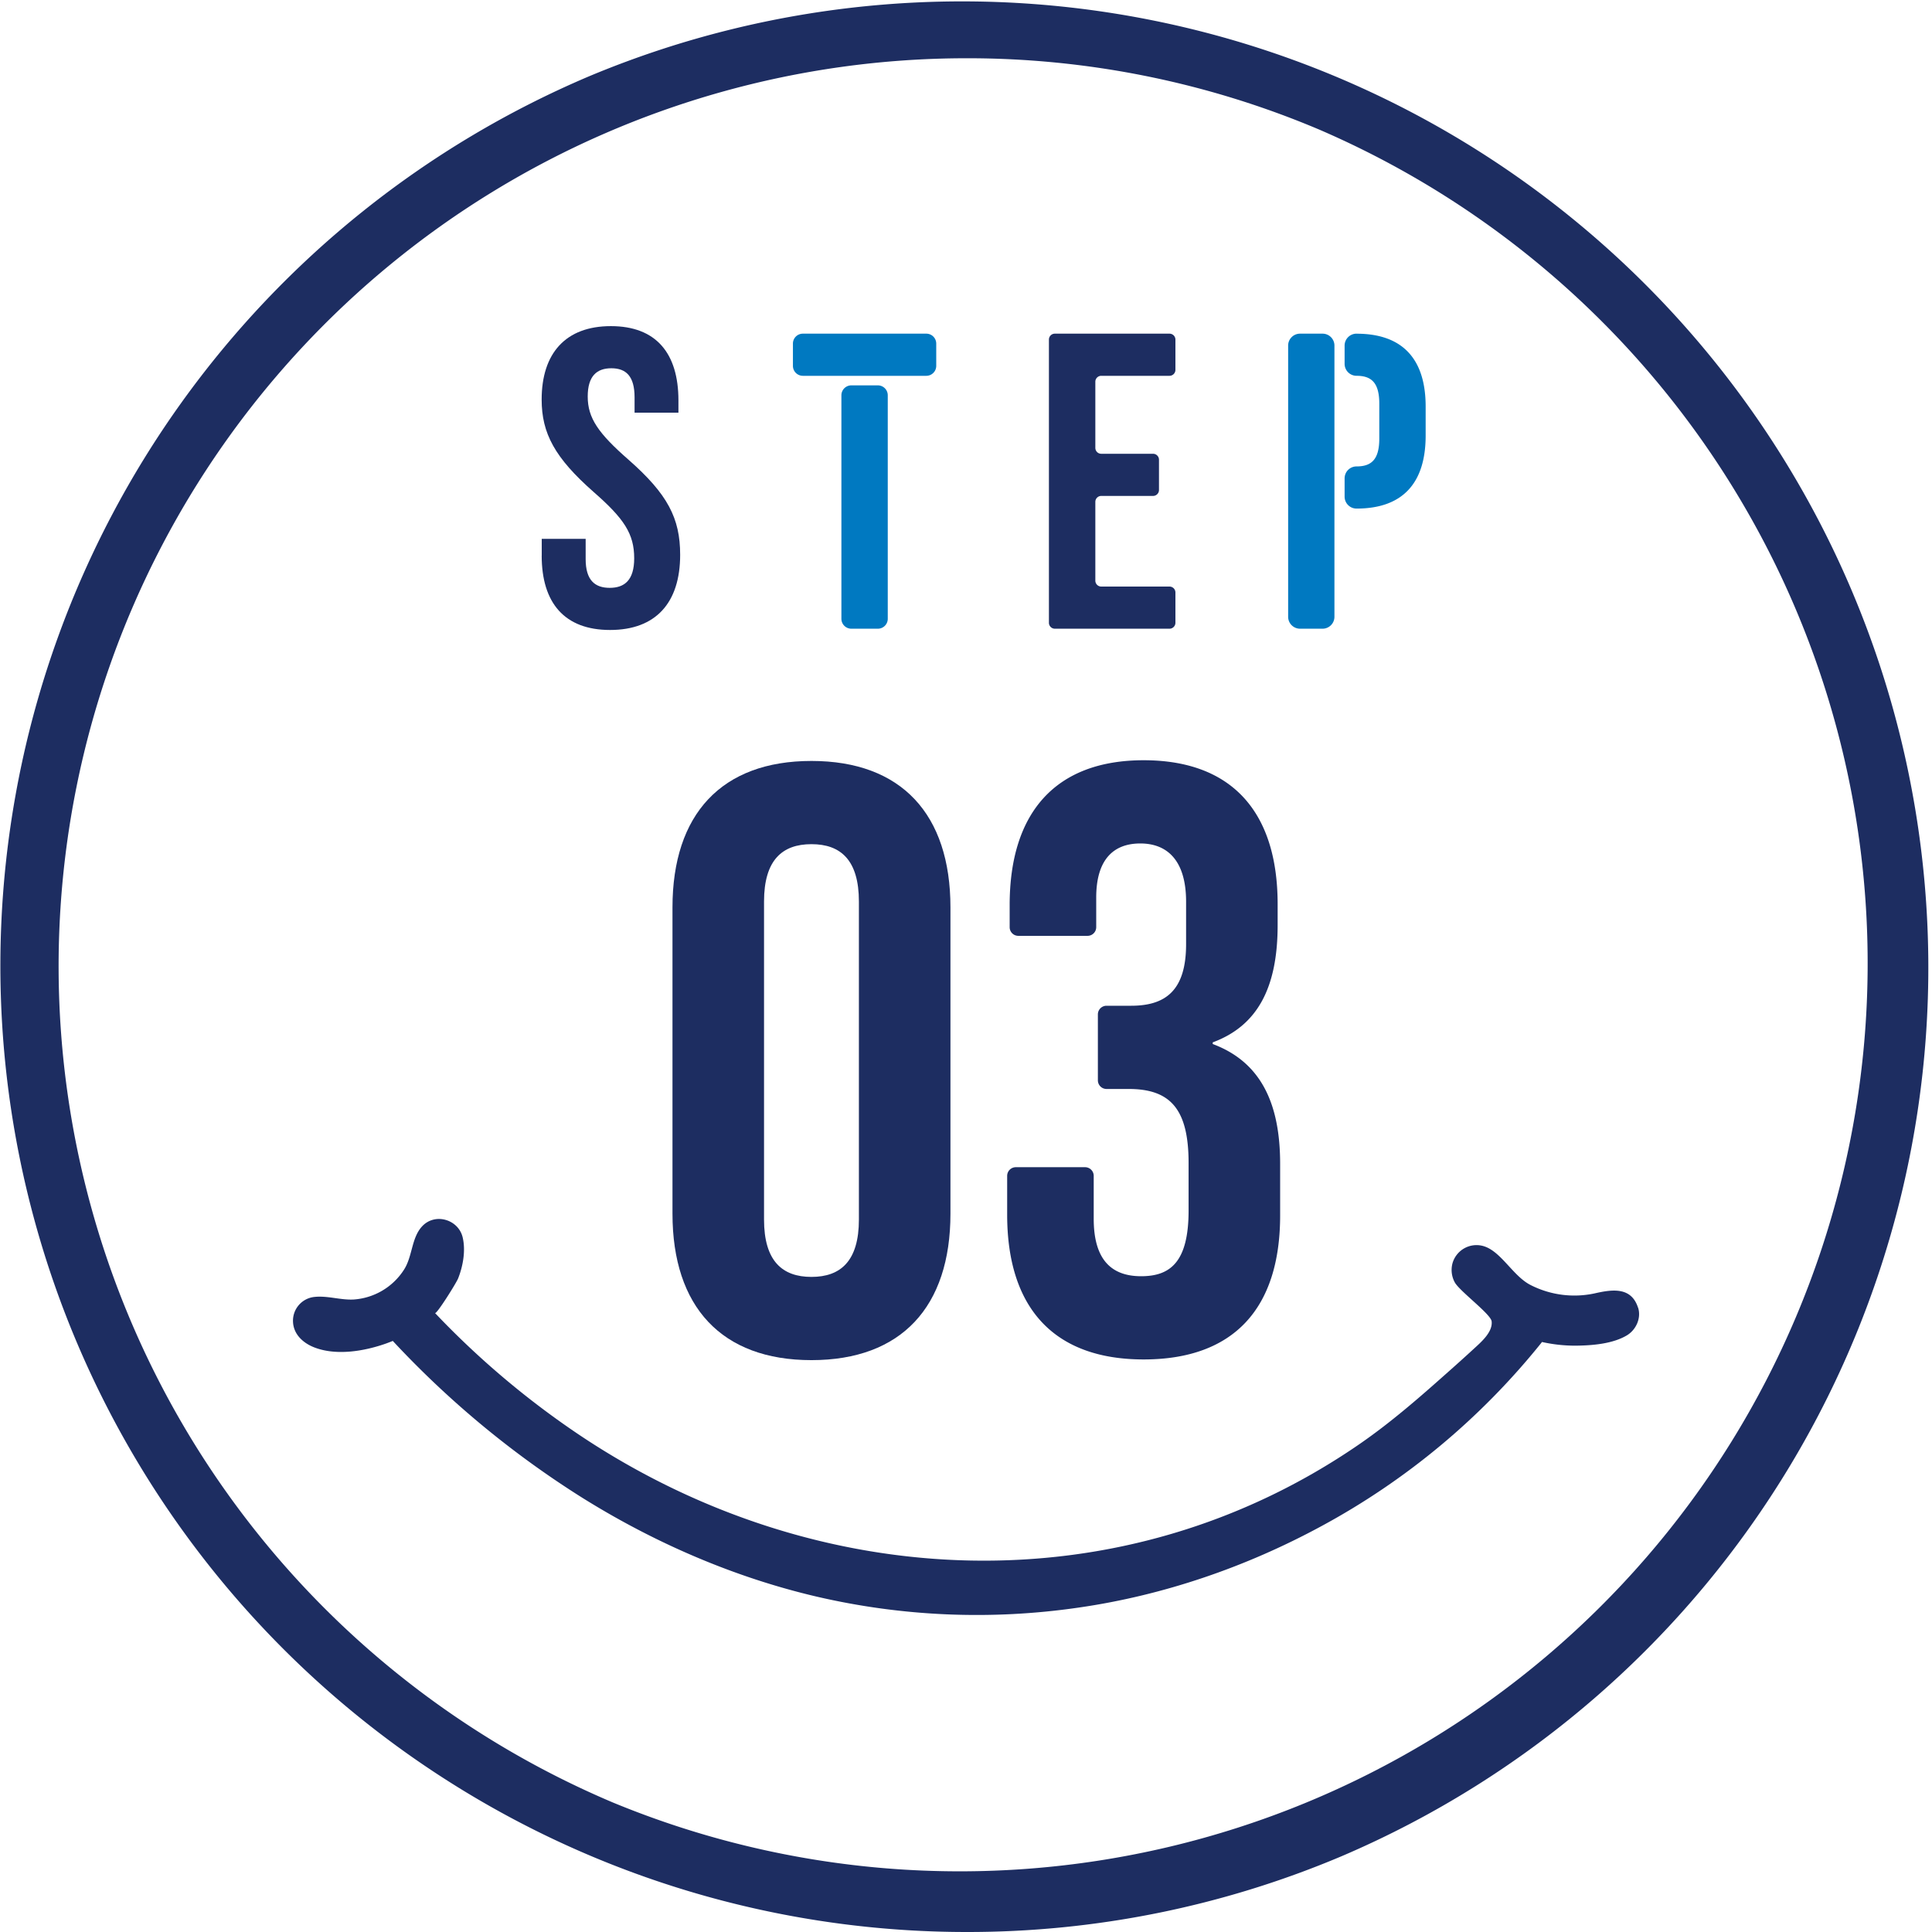 <svg xmlns="http://www.w3.org/2000/svg" xmlns:xlink="http://www.w3.org/1999/xlink" viewBox="0 0 928.59 928.59"><defs><clipPath id="clip-path" transform="translate(0 0)"><rect width="928.59" height="928.59" fill="none"/></clipPath></defs><g id="Layer_2" data-name="Layer 2"><g id="Layer_1-2" data-name="Layer 1"><g clip-path="url(#clip-path)"><path d="M484.08,583.8V565.16a4.16,4.16,0,0,1,4.16-4.16h33.28a4.16,4.16,0,0,1,4.16,4.16V585.8c0,20,8.8,27.6,22.8,27.6s22.8-6.8,22.8-31.6V559c0-26-8.8-35.6-28.8-35.6H531.84a4.16,4.16,0,0,1-4.16-4.16V487.56a4.16,4.16,0,0,1,4.16-4.16h11.84c16.4,0,26.4-7.2,26.4-29.6V433.4c0-20-9.2-28-22-28s-21.2,7.6-21.2,26v14.24a4.16,4.16,0,0,1-4.16,4.16H489.44a4.16,4.16,0,0,1-4.16-4.16V435c0-44.8,22.4-69.6,64.4-69.6s64.4,24.4,64.4,69.2v10c0,30-9.6,48.4-31.2,56.4v.8c23.6,8.8,32.4,29.2,32.4,57.6v24.8c0,44.8-22.4,69.2-65.6,69.2s-65.6-24.8-65.6-69.6" transform="translate(0 0)" fill="#1d2d61"/><path d="M323.22,583.33V436.13c0-44.8,23.6-70.39,66.8-70.39s66.8,25.59,66.8,70.39v147.2c0,44.8-23.6,70.4-66.8,70.4s-66.8-25.6-66.8-70.4m89.6,2.8V433.33c0-20-8.8-27.59-22.8-27.59s-22.8,7.59-22.8,27.59v152.8c0,20,8.8,27.6,22.8,27.6s22.8-7.6,22.8-27.6" transform="translate(0 0)" fill="#1d2d61"/><path d="M464.29,928.59A464.42,464.42,0,0,1,283.56,36.49,464.41,464.41,0,0,1,645,892.09a461.29,461.29,0,0,1-180.73,36.5m0-900.59A436.41,436.41,0,0,0,294.47,866.3a436.41,436.41,0,0,0,339.64-804A433.47,433.47,0,0,0,464.29,28" transform="translate(0 0)" fill="#1d2d61"/><path d="M428.77,749.8h.15c-2.26-.33-.77-.09-.15,0" transform="translate(0 0)" fill="#1d2d61"/><path d="M345,726.85c.36.13-.07-.09-.94-.38l.07,0c.29.1.58.22.87.35" transform="translate(0 0)" fill="#1d2d61"/><path d="M787.3,628.52c-3.27-10.12-12.38-8.8-20.91-6.86a46.26,46.26,0,0,1-30.67-4c-8.55-4.28-14.3-16.42-22.86-18.78a12,12,0,0,0-14.76,8.38,12.44,12.44,0,0,0,1.21,9.25c2.59,4.34,17.24,15.13,17.63,18.58.58,5.12-5,9.91-8.36,13-4.48,4.12-9,8.19-13.59,12.24-13.16,11.72-26.53,23.33-41,33.36C539.56,772.91,392.73,766,278.81,689.92a413.36,413.36,0,0,1-66.29-55.25q-1.72-1.78-3.44-3.59c.74.77,10.25-14.44,11.1-16.59,2.38-6,3.69-13.4,2.21-19.71-2-8.67-13.33-12.09-19.56-5.3-5.11,5.56-4.55,14.41-8.64,20.75a31.23,31.23,0,0,1-24.35,14.37c-6.39.29-12.7-2-19-1.21a11.48,11.48,0,0,0-10,12.05c.3,5.95,4.88,10.07,10.12,12.13,10.67,4.2,24.29,1.85,34.77-1.89,1-.37,2.05-.77,3.06-1.18a455.61,455.61,0,0,0,91.37,75.56c34.56,21.53,72.65,38.05,112.35,47.33a339.47,339.47,0,0,0,125.88,5.28c40.78-5.85,80.44-19.48,116.64-39.1a347.23,347.23,0,0,0,105.68-88c.14-.19.28-.38.43-.56a72.55,72.55,0,0,0,16.53,1.76c7.73-.09,17.47-.88,24.27-4.95,4.39-2.63,7-8.28,5.39-13.32M510.53,749.74c-1.13.16-.62.08,0,0m.69-.1.18,0-.18,0" transform="translate(0 0)" fill="#1d2d61"/><path d="M507,160.37H562.1a2.85,2.85,0,0,1,2.85,2.85v14.56a2.86,2.86,0,0,1-2.85,2.85H529.31a2.84,2.84,0,0,0-2.85,2.85v31.77a2.84,2.84,0,0,0,2.85,2.85H554.2a2.86,2.86,0,0,1,2.85,2.85v14.56a2.85,2.85,0,0,1-2.85,2.85H529.31a2.85,2.85,0,0,0-2.85,2.85v37.86a2.85,2.85,0,0,0,2.85,2.85H562.1a2.85,2.85,0,0,1,2.85,2.85v14.56a2.86,2.86,0,0,1-2.85,2.85H507a2.86,2.86,0,0,1-2.85-2.85V163.22a2.85,2.85,0,0,1,2.85-2.85" transform="translate(0 0)" fill="#1d2d61"/><path d="M381.11,175.85a4.78,4.78,0,0,0,4.78,4.78h59.32a4.78,4.78,0,0,0,4.78-4.78v-10.7a4.78,4.78,0,0,0-4.78-4.78H385.89a4.78,4.78,0,0,0-4.78,4.78Z" transform="translate(0 0)" fill="#0079c1"/><path d="M409.19,302.18h12.73a4.77,4.77,0,0,0,4.77-4.78V190a4.77,4.77,0,0,0-4.77-4.78H409.19a4.78,4.78,0,0,0-4.78,4.78V297.4a4.78,4.78,0,0,0,4.78,4.78" transform="translate(0 0)" fill="#0079c1"/><path d="M260.38,267.09V259h21.11v9.74c0,10.15,4.46,13.8,11.56,13.8s11.77-3.65,11.77-14.2c0-11.77-4.87-19.08-19.48-31.86-18.67-16.43-25-28.2-25-44.43,0-22.32,11.57-35.3,33.28-35.3s32.46,13,32.46,35.71v5.88H305V191c0-10.15-4.06-14-11.16-14s-11.36,3.85-11.36,13.59c0,10.35,5.07,17.65,19.68,30.43,18.67,16.44,24.75,28,24.75,45.65,0,23.13-11.77,36.12-33.68,36.12s-32.87-13-32.87-35.71" transform="translate(0 0)" fill="#1d2d61"/><path d="M635.66,160.37H624.85a5.72,5.72,0,0,0-5.72,5.72V296.45a5.73,5.73,0,0,0,5.72,5.73h10.81a5.73,5.73,0,0,0,5.72-5.73V166.09a5.72,5.72,0,0,0-5.72-5.72" transform="translate(0 0)" fill="#0079c1"/><path d="M652,160.37h0a5.73,5.73,0,0,0-5.73,5.72v8.81a5.73,5.73,0,0,0,5.73,5.72c7.09,0,10.94,3.25,10.94,13.38v16.81c0,10.13-3.85,13.37-10.94,13.37a5.73,5.73,0,0,0-5.73,5.73v8.8a5.73,5.73,0,0,0,5.73,5.73c22.28,0,33.22-12.36,33.22-35.05v-14c0-22.69-10.94-35-33.22-35" transform="translate(0 0)" fill="#0079c1"/></g></g></g></svg>